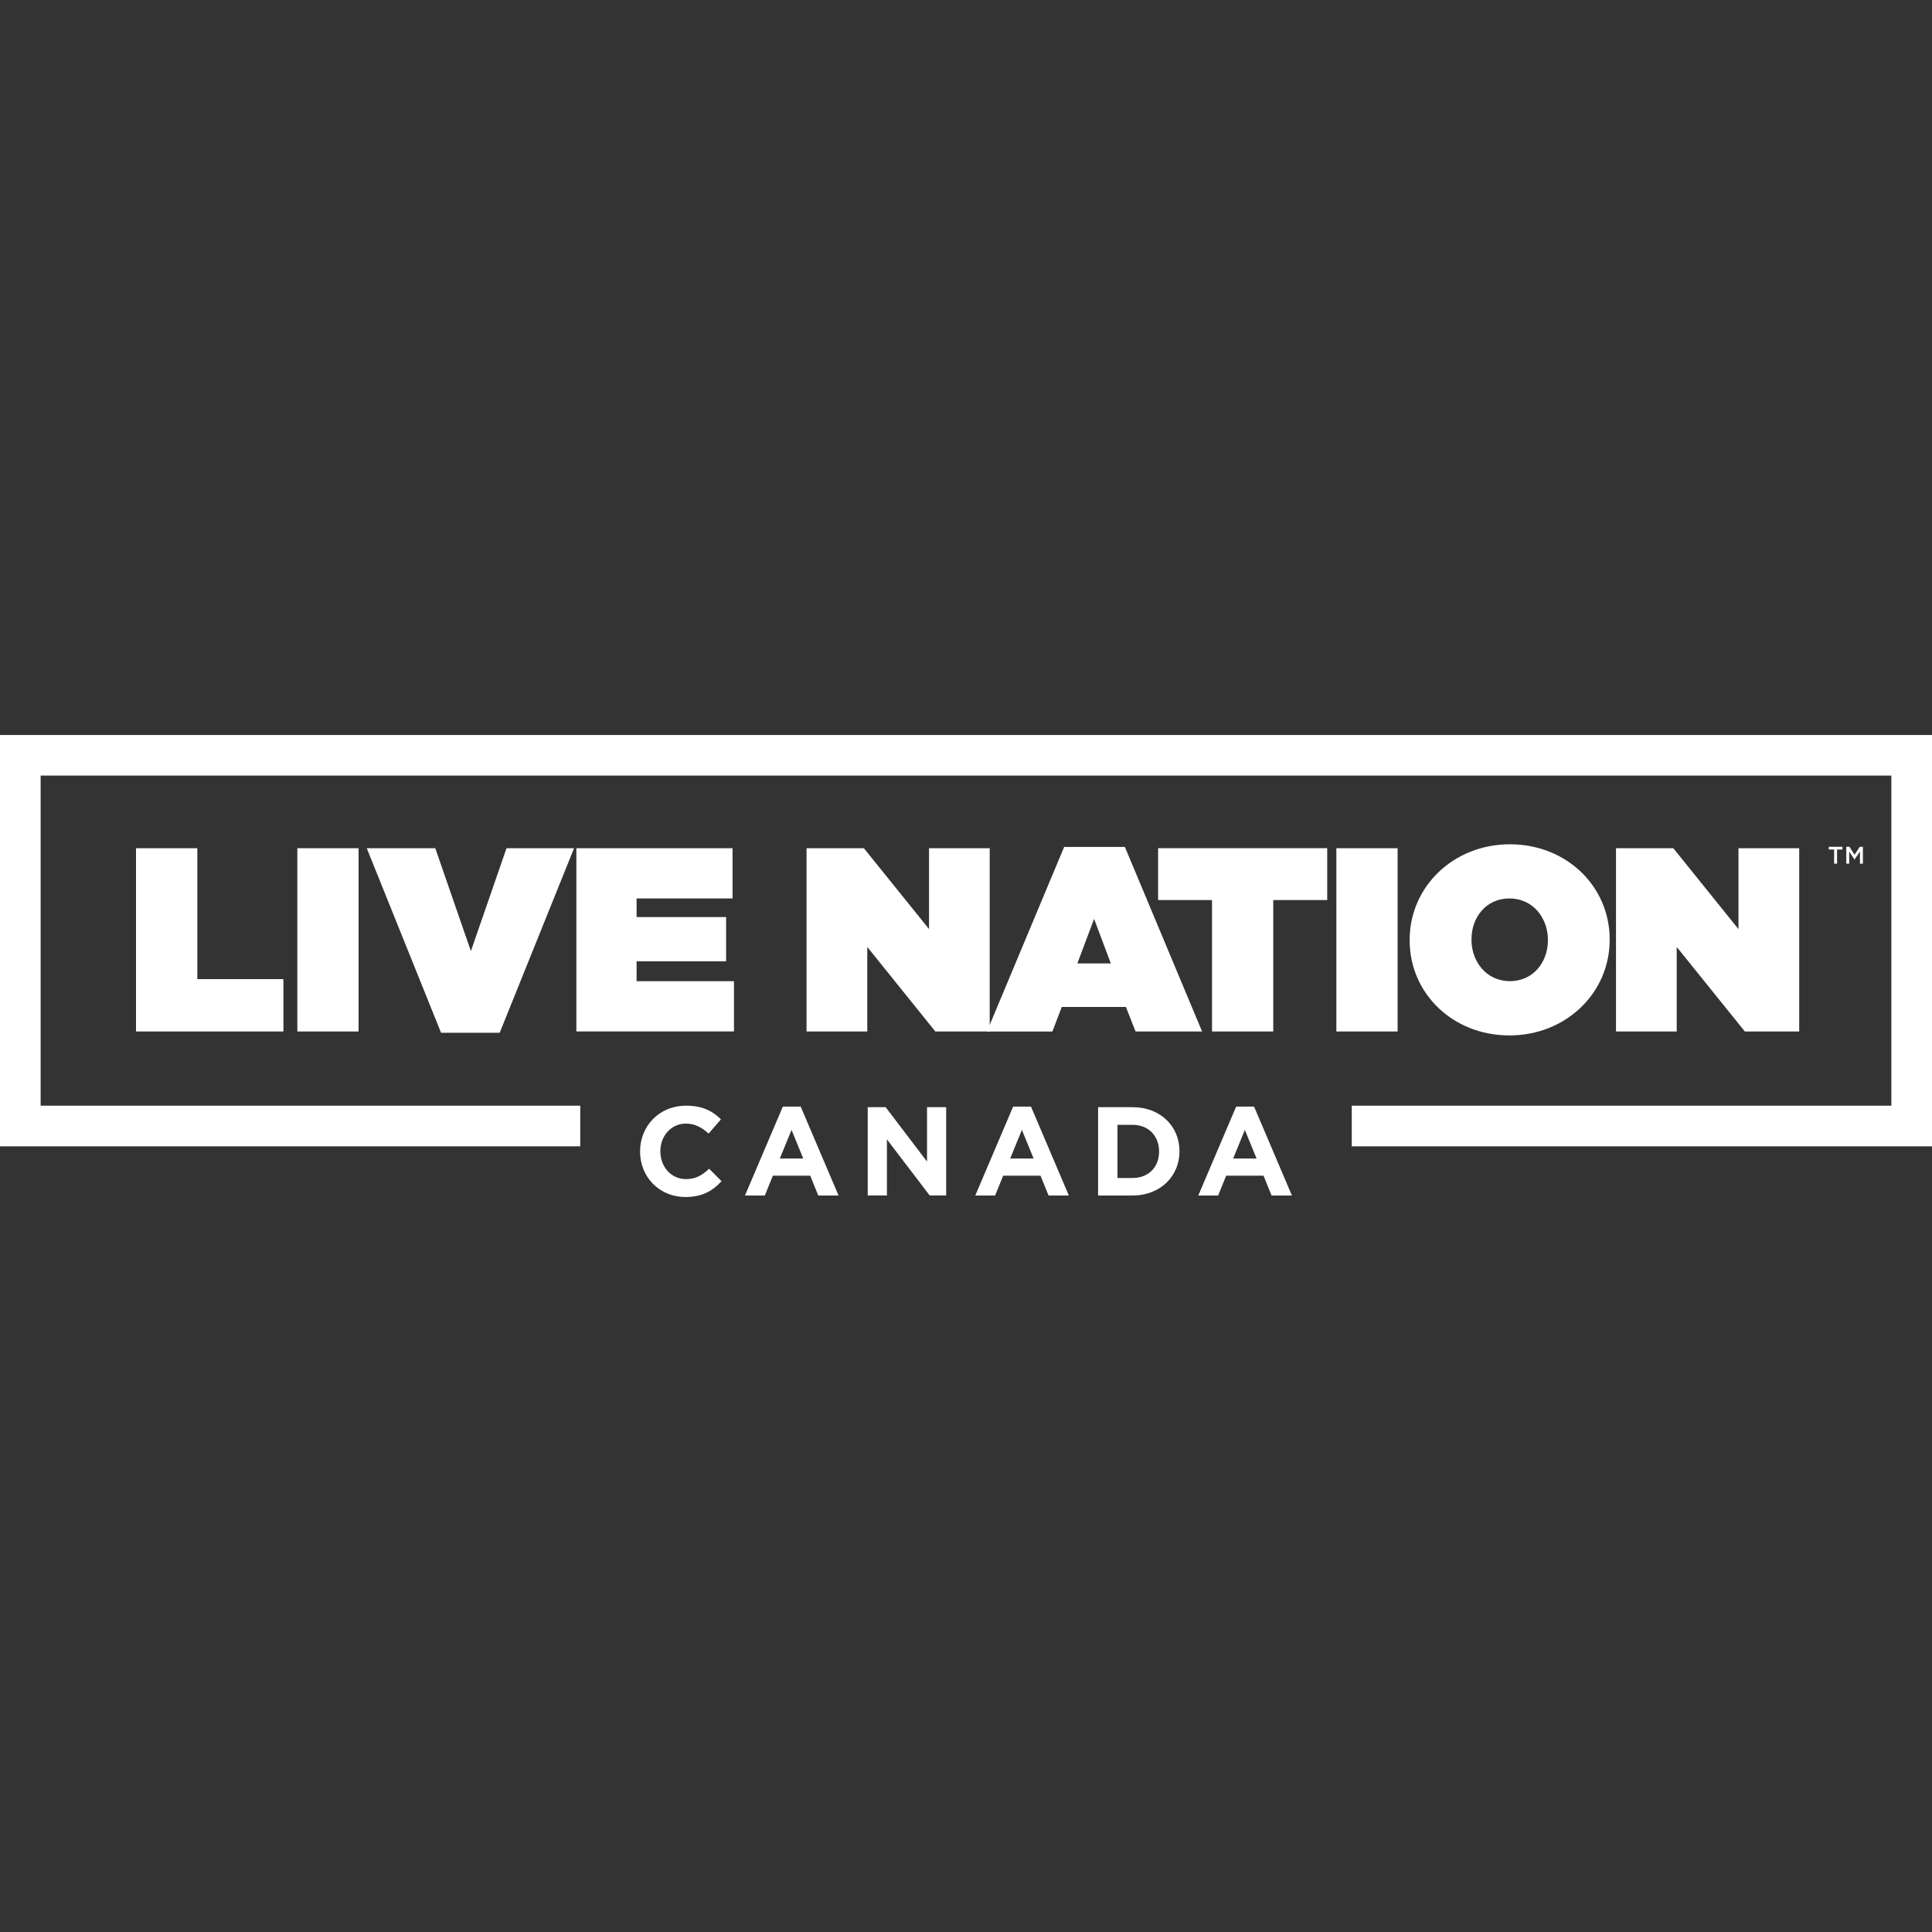 <?xml version="1.0" encoding="UTF-8"?>
<svg id="Layer_1" data-name="Layer 1" xmlns="http://www.w3.org/2000/svg" viewBox="0 0 300 300">
  <rect x="0" y="0" width="300" height="300" fill="#333333" stroke="none"/>
  <defs>
    <style>
      .cls-1 {
        fill: #fff;
      }
    </style>
  </defs>
  <path class="cls-1" d="M89.5,131.71h24.25v7.8h-14.9v2.89h13.9v6.87h-13.9v3.09h15.12v7.8h-24.47v-28.46ZM56.94,131.71h10.65l5.53,15.98,5.53-15.98h10.49l-11.55,28.66h-9.1l-11.54-28.66ZM46.17,131.71h9.51v28.46h-9.51v-28.46ZM21.13,131.71h9.51v20.33h13.37v8.13h-22.89v-28.46Z"/>
  <polygon class="cls-1" points="125.24 131.71 134.14 131.71 144.26 144.27 144.26 131.71 153.68 131.71 153.68 160.17 145.24 160.17 134.67 147.04 134.67 160.17 125.24 160.17 125.24 131.71"/>
  <path class="cls-1" d="M250.93,131.71h8.9l10.12,12.56v-12.56h9.43v28.46h-8.44l-10.58-13.13v13.13h-9.43v-28.46ZM240.36,146.02v-.08c0-3.37-2.3-6.43-5.98-6.43s-5.89,3.01-5.89,6.34v.08c0,3.37,2.3,6.42,5.97,6.42s5.9-3.01,5.9-6.34M218.89,146.02v-.08c0-8.25,6.79-14.84,15.57-14.84s15.49,6.53,15.49,14.76v.08c0,8.25-6.79,14.84-15.57,14.84s-15.49-6.51-15.49-14.76M207.51,131.71h9.51v28.46h-9.51v-28.46ZM188.2,139.76h-8.37v-8.06h26.26v8.06h-8.38v20.41h-9.51v-20.41ZM172.49,149.6l-2.6-6.91-2.6,6.91h5.2ZM165.24,131.51h9.43l11.99,28.66h-10.33l-1.5-3.81h-9.96l-1.46,3.82h-10.16l11.99-28.67Z"/>
  <path class="cls-1" d="M99.39,178.82v-.04c0-3.9,2.94-7.09,7.15-7.09,2.58,0,4.13.86,5.41,2.12l-1.92,2.21c-1.06-.96-2.14-1.55-3.51-1.55-2.31,0-3.98,1.92-3.98,4.27v.04c0,2.35,1.63,4.31,3.98,4.31,1.57,0,2.53-.63,3.6-1.61l1.92,1.94c-1.41,1.51-2.98,2.45-5.62,2.45-4.03,0-7.03-3.11-7.03-7.05"/>
  <path class="cls-1" d="M122.91,175.45l1.82,4.45h-3.64l1.82-4.45ZM121.56,171.83l-5.88,13.81h3.08l1.25-3.08h5.8l1.25,3.08h3.15l-5.88-13.81h-2.78Z"/>
  <polygon class="cls-1" points="143.95 171.92 143.95 180.37 137.52 171.92 134.74 171.92 134.74 185.63 137.72 185.63 137.72 176.92 144.36 185.63 146.92 185.63 146.92 171.92 143.95 171.92"/>
  <path class="cls-1" d="M158.68,175.45l1.82,4.45h-3.64l1.82-4.45ZM157.32,171.83l-5.88,13.81h3.08l1.25-3.08h5.8l1.25,3.08h3.15l-5.88-13.81h-2.78Z"/>
  <path class="cls-1" d="M173.52,174.65v8.27h2.33c2.47,0,4.13-1.67,4.13-4.09v-.04c0-2.43-1.67-4.13-4.13-4.13h-2.33ZM170.51,171.92h5.35c4.31,0,7.29,2.96,7.29,6.82v.04c0,3.86-2.98,6.86-7.29,6.86h-5.35v-13.71Z"/>
  <path class="cls-1" d="M193.3,175.45l1.82,4.45h-3.64l1.82-4.45ZM191.95,171.83l-5.88,13.81h3.08l1.25-3.08h5.8l1.25,3.08h3.16l-5.88-13.81h-2.78Z"/>
  <polygon class="cls-1" points="0 114.13 0 178 90.1 178 90.1 171.69 6.31 171.69 6.31 120.43 293.69 120.43 293.69 171.69 209.9 171.69 209.9 178 300 178 300 114.13 0 114.13"/>
  <polygon class="cls-1" points="284.8 131.91 283.97 131.91 283.97 131.49 286.09 131.49 286.09 131.91 285.26 131.91 285.26 134.11 284.8 134.11 284.8 131.91"/>
  <polygon class="cls-1" points="286.69 131.49 287.18 131.49 287.98 132.72 288.78 131.49 289.27 131.49 289.27 134.11 288.81 134.11 288.81 132.23 287.98 133.46 287.96 133.46 287.14 132.23 287.14 134.11 286.69 134.11 286.69 131.49"/>
</svg>